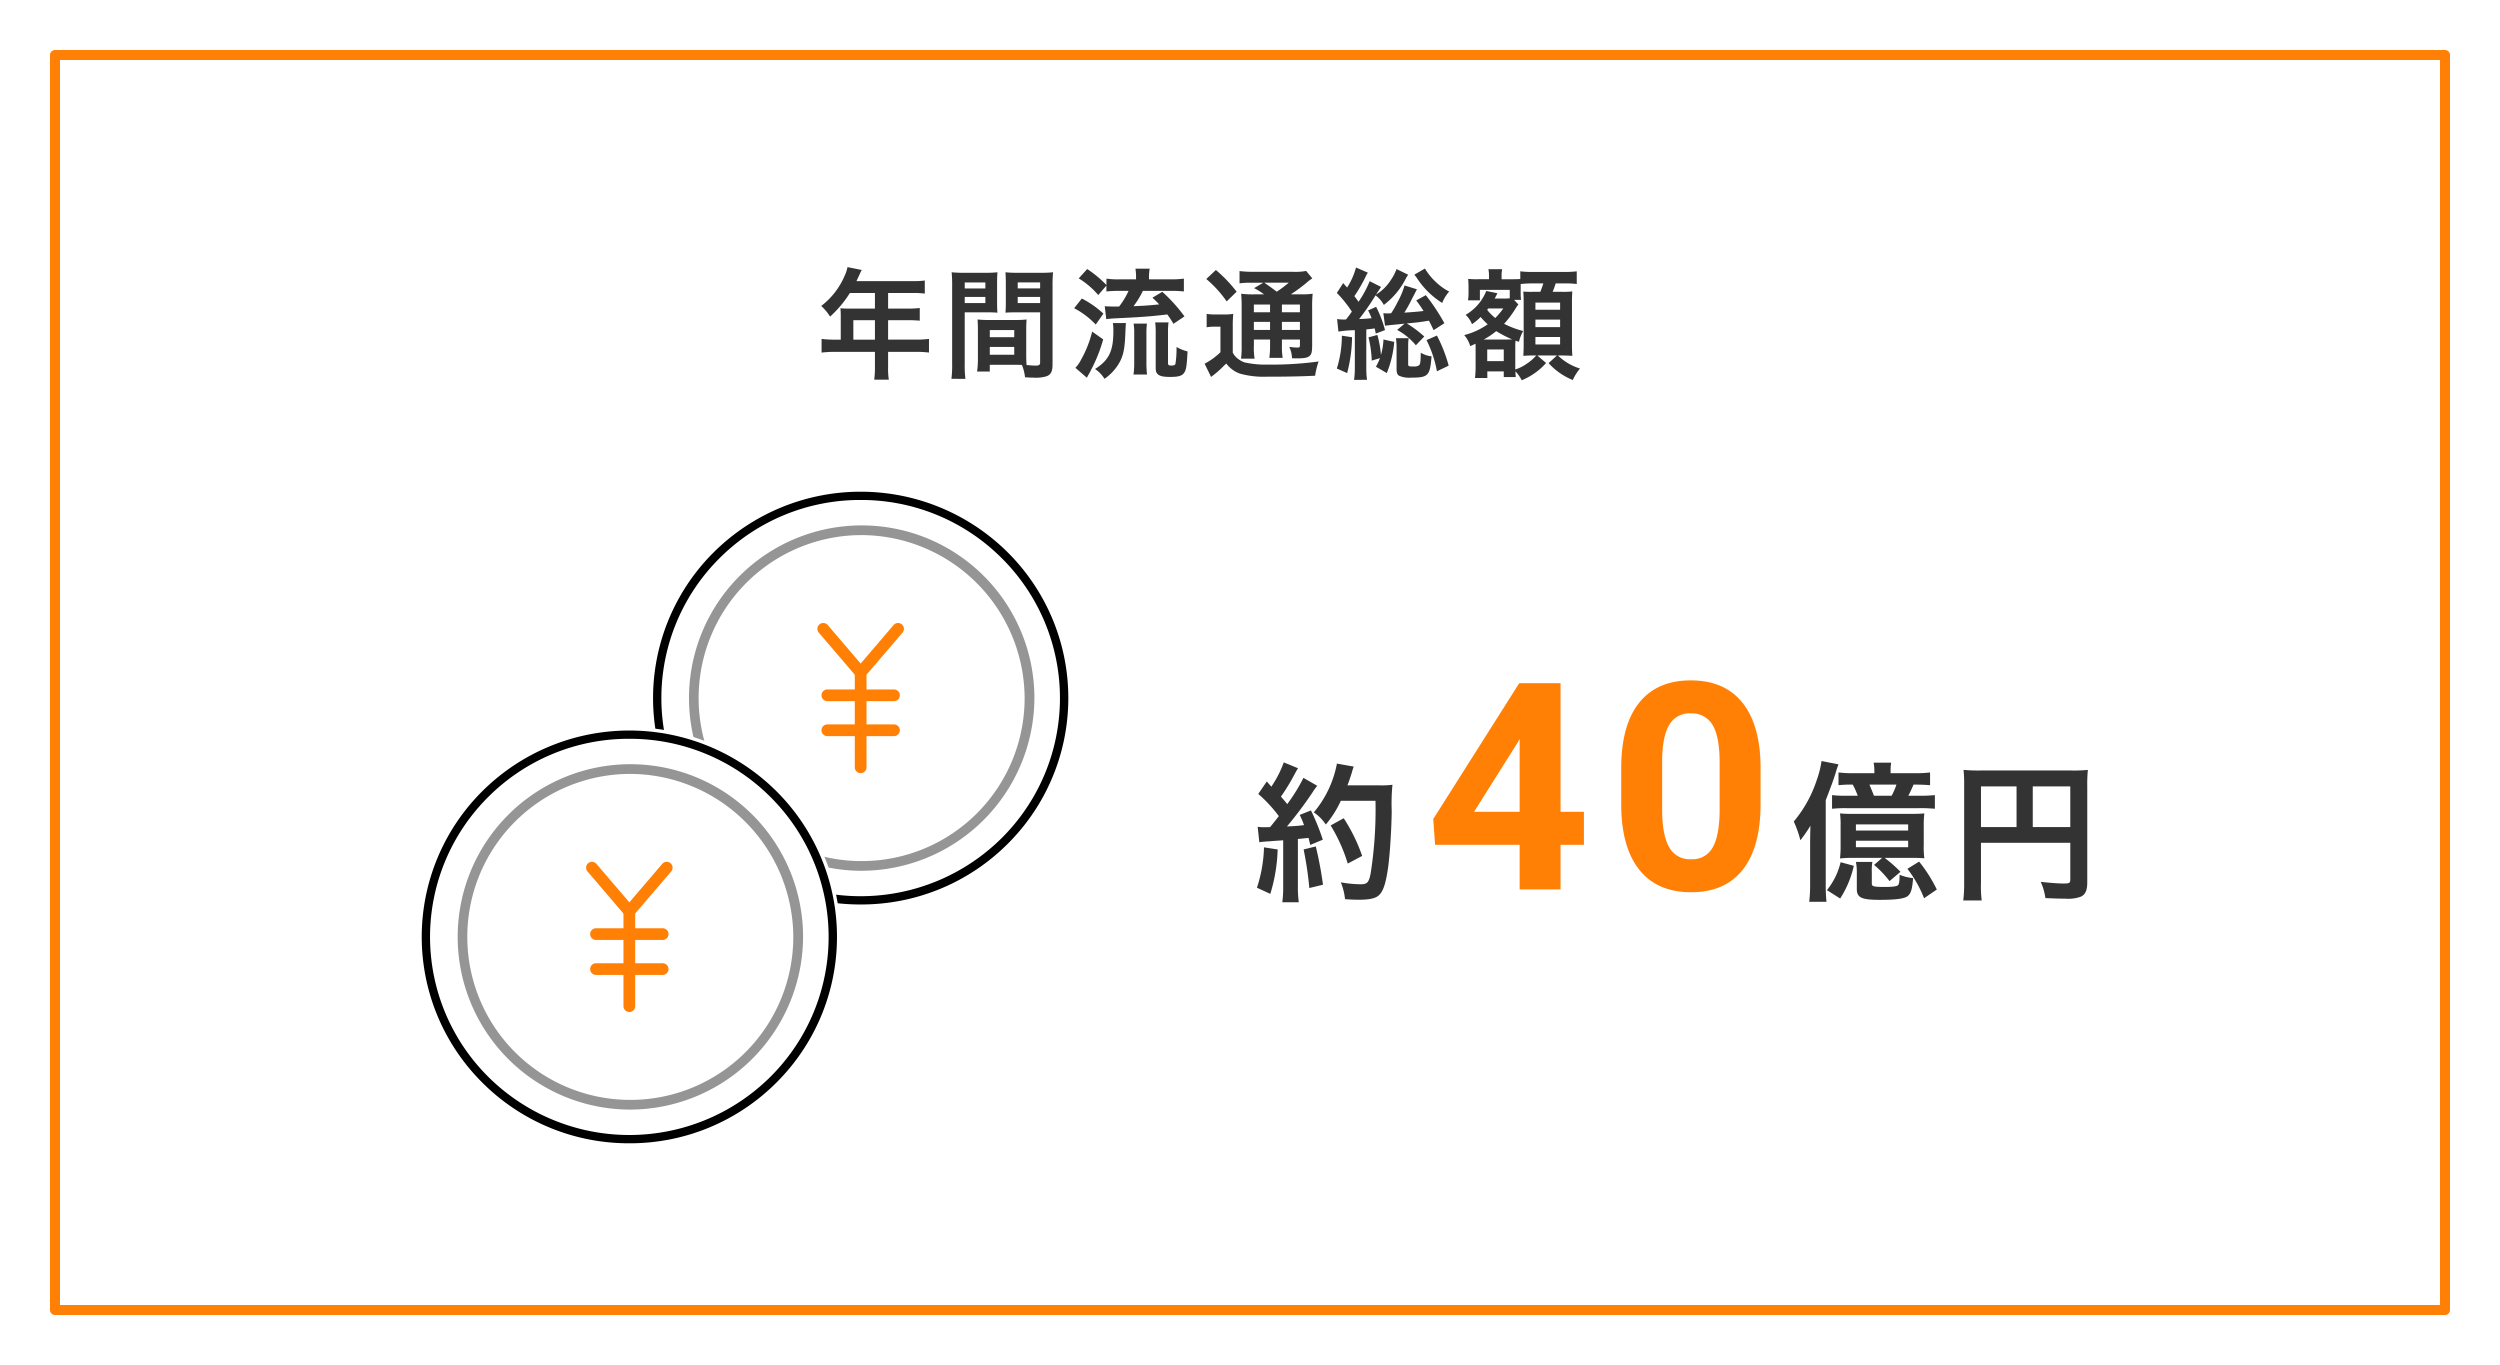 <svg xmlns="http://www.w3.org/2000/svg" width="500" height="273" viewBox="0 0 500 273"><defs><clipPath id="a"><path fill="none" d="M0 0h130v131H0z"/></clipPath></defs><path data-name="#fff" fill="#fff" d="M0 0h500v273H0z"/><g fill="#fff" stroke="#ff8005" stroke-linejoin="round" stroke-width="2"><path d="M10 10h480v253H10z" stroke="none"/><path fill="none" d="M11 11h478v251H11z"/></g><g transform="translate(84 98)" clip-path="url(#a)"><g clip-path="url(#a)"><path d="M128.825 41.619a40.692 40.692 0 11-40.692-40.45 40.571 40.571 0 0140.692 40.45" fill="#fff"/><path d="M88.133 83.237a41.72 41.72 0 01-29.6-12.19 41.445 41.445 0 010-58.858 42.044 42.044 0 0159.209 0 41.444 41.444 0 010 58.858 41.719 41.719 0 01-29.6 12.19m0-80.9a39.376 39.376 0 00-27.951 11.505 39.117 39.117 0 000 55.553 39.683 39.683 0 0055.884 0 39.117 39.117 0 000-55.553A39.376 39.376 0 0088.133 2.337" stroke="#fff" stroke-miterlimit="10" stroke-width=".683"/><path d="M88.133 76.5a34.881 34.881 0 1135.089-34.88A35.025 35.025 0 0188.133 76.5m0-67.138a32.258 32.258 0 1032.45 32.257 32.391 32.391 0 00-32.45-32.258" fill="#959595" stroke="#fff" stroke-miterlimit="10" stroke-width=".683"/><path d="M88.133 37.681a1.175 1.175 0 01-.9-.412l-7.476-8.742a1.163 1.163 0 01.134-1.647 1.181 1.181 0 011.657.134l7.476 8.742a1.169 1.169 0 01-.9 1.925" fill="#ff8005"/><path d="M88.133 56.635a1.172 1.172 0 01-1.175-1.168V36.513a1.165 1.165 0 01.28-.757l7.476-8.742a1.18 1.18 0 011.657-.134 1.163 1.163 0 01.134 1.647l-7.2 8.415v18.524a1.172 1.172 0 01-1.175 1.168" fill="#ff8005"/><path d="M94.765 42.227H81.5a1.169 1.169 0 110-2.337h13.265a1.169 1.169 0 110 2.337M94.765 49.221H81.5a1.169 1.169 0 110-2.337h13.265a1.169 1.169 0 110 2.337" fill="#ff8005"/><path d="M82.558 89.381a40.692 40.692 0 11-40.691-40.45 40.571 40.571 0 0140.691 40.45" fill="#fff"/><path d="M41.867 131a41.719 41.719 0 01-29.6-12.19 41.444 41.444 0 010-58.858 42.044 42.044 0 0159.209 0 41.445 41.445 0 010 58.858A41.719 41.719 0 0141.867 131m0-80.9a39.375 39.375 0 00-27.942 11.5 39.117 39.117 0 000 55.553 39.683 39.683 0 0055.884 0 39.117 39.117 0 000-55.553 39.376 39.376 0 00-27.942-11.5" stroke="#fff" stroke-miterlimit="10" stroke-width=".683"/><path d="M41.867 124.262a34.881 34.881 0 1135.089-34.88 35.025 35.025 0 01-35.089 34.88m0-67.138a32.258 32.258 0 1032.45 32.257 32.391 32.391 0 00-32.45-32.257" fill="#959595" stroke="#fff" stroke-miterlimit="10" stroke-width=".683"/><path d="M41.868 85.444a1.176 1.176 0 01-.9-.412L33.5 76.29a1.163 1.163 0 01.134-1.647 1.181 1.181 0 011.657.134l7.476 8.742a1.169 1.169 0 01-.9 1.925" fill="#ff8005"/><path d="M41.867 104.4a1.172 1.172 0 01-1.175-1.168V84.276a1.165 1.165 0 01.28-.757l7.476-8.742a1.18 1.18 0 011.657-.134 1.163 1.163 0 01.134 1.647l-7.2 8.415v18.524a1.172 1.172 0 01-1.175 1.168" fill="#ff8005"/><path d="M48.5 89.99H35.236a1.169 1.169 0 110-2.337H48.5a1.169 1.169 0 110 2.337M48.5 96.984H35.236a1.169 1.169 0 110-2.337H48.5a1.169 1.169 0 110 2.337" fill="#ff8005"/></g></g><path d="M361.846 180.366a29.913 29.913 0 00.18-3.572v-7.865c0-1.382.031-2.942.06-3.783a28.457 28.457 0 01-2.012 2.911 21 21 0 00-1.32-3.752 25.029 25.029 0 004.622-8.375 19.1 19.1 0 00.931-3.722l3.392.661a17.916 17.916 0 00-.57 1.711c-.42 1.351-.841 2.522-1.982 5.464V176.7a32.841 32.841 0 00.15 3.662zm30.806-.27a28.417 28.417 0 00.18-3.6v-19.635a25.886 25.886 0 00-.12-2.882 32.293 32.293 0 003.333.12H414.3a27.544 27.544 0 003.272-.12 29.575 29.575 0 00-.12 3.272v19.242c0 1.531-.36 2.371-1.231 2.822a7.389 7.389 0 01-3.152.42c-1.171 0-2.821-.06-3.992-.121a11.56 11.56 0 00-.931-3.242c1.981.21 3.482.33 4.563.33 1.171 0 1.351-.09 1.351-.811v-7.324h-17.866v8.045a22.107 22.107 0 00.15 3.482zm13.9-14.68h7.505v-8.135h-7.505zm-10.357 0h7.115v-8.135h-7.115zm-24.832 12.369v-3.3a10.558 10.558 0 00-.18-2.1h3.3a8.656 8.656 0 00-.121 1.951v2.364c0 .6.361.69 2.642.69 1.531 0 2.371-.12 2.612-.36.21-.24.3-.78.3-2.072a9.555 9.555 0 002.7.661c-.15 2.131-.42 3.092-1.081 3.6-.63.51-2.311.751-5.553.751-3.689.007-4.619-.444-4.619-2.185zm-5.974.239a13.863 13.863 0 002.732-5.584l2.642.721a20.039 20.039 0 01-2.732 6.544zm16.091-4.262l2.341-1.441a28.943 28.943 0 013.542 5.584l-2.551 1.742a23.507 23.507 0 00-3.333-5.885zm-6.664-.78l1.621-1.411h-5.674a23.287 23.287 0 00-2.762.12 22.415 22.415 0 00.12-2.732v-3.842a16.262 16.262 0 00-.12-2.432 26.54 26.54 0 002.7.09h11.469c1.381 0 1.891-.03 2.7-.09a18.132 18.132 0 00-.121 2.432v3.842a16.716 16.716 0 00.121 2.7c-.841-.06-1.321-.09-2.792-.09h-5.163a27.2 27.2 0 013.181 2.792l-2.191 1.861a20.18 20.18 0 00-3.09-3.24zm-3.632-3.542h10.446v-1.291h-10.448zm0-3.333h10.446v-1.23h-10.448zm12.488-4.473h-14.32a24.04 24.04 0 00-2.942.121v-2.732a21.68 21.68 0 002.942.12h2.191a15.728 15.728 0 00-.991-2.221 22.134 22.134 0 00-2.852.12v-2.552a24.285 24.285 0 003.212.15h3.963v-.33a9.273 9.273 0 00-.149-1.771h3.512a9.419 9.419 0 00-.12 1.771v.33h4.653a23.664 23.664 0 003.242-.15v2.551c-1.081-.09-1.951-.12-3.3-.12-.3.69-.72 1.621-1.05 2.221h2.011a29.171 29.171 0 003.3-.12v2.732a29.46 29.46 0 00-3.303-.12zm-8.887-2.491h3.542a13.14 13.14 0 00.961-2.221h-5.4c.296.719.656 1.56.896 2.221z" fill="#333"/><path data-name="40" d="M327.9 174q-3.568-4.446-3.653-12.744v-7.591q0-8.637 3.582-13.112t10.323-4.475q6.739 0 10.309 4.433t3.653 12.73v7.591q0 8.552-3.54 13.083t-10.365 4.532q-6.743-.006-10.309-4.447zm5.99-29.1q-1.374 2.225-1.458 6.959v10.035q0 5.046 1.373 7.5a4.674 4.674 0 004.4 2.452 4.6 4.6 0 004.333-2.353q1.331-2.352 1.388-7.2v-9.808q0-5.131-1.4-7.47a4.739 4.739 0 00-4.376-2.339 4.654 4.654 0 00-4.263 2.224zm-29.961 32.977v-8.921h-16.91l-.368-5.154 17.191-27.159h8.269v25.715h4.673v6.6h-4.673v8.921zm-.538-29.142l-8.581 13.622h9.119V147.8z" fill="#ff8005"/><path d="M251.865 168.449a17.87 17.87 0 011.951-.18c.6-.06 1.531-.12 2.822-.21v9.186a22.088 22.088 0 01-.18 3.212h3.3a22.068 22.068 0 01-.18-3.212v-9.456c.54-.03 1.231-.12 2.131-.21.12.48.18.72.33 1.411l2.522-1.051a45.09 45.09 0 00-2.372-5.854l-2.251.9a16.4 16.4 0 01.871 2.041c-1.531.18-1.651.18-3.422.27a78.432 78.432 0 005.073-6.754 12.436 12.436 0 01.991-1.381l-2.762-1.591a34.255 34.255 0 01-3.242 5.253c-.42-.54-.75-.9-1.261-1.5a40.371 40.371 0 002.792-4.593c.33-.6.45-.811.63-1.081l-2.852-1.171a21.958 21.958 0 01-2.492 4.863c-.3-.36-.48-.54-.9-1.051l-1.711 2.492a27.868 27.868 0 014.113 4.443c-.6.781-.721.931-1.741 2.191-.69.03-.991.03-1.2.03a7.886 7.886 0 01-1.291-.09zm23.235-8.285a83.2 83.2 0 01-.961 14.47c-.36 1.861-.69 2.221-2.041 2.221a23.335 23.335 0 01-3.933-.39 12.282 12.282 0 01.841 3.362c1.081.09 2.011.12 2.792.12 1.951 0 3.152-.24 3.843-.781.991-.781 1.531-2.432 2.011-5.884.33-2.462.66-7.685.69-11.107a38.261 38.261 0 01.15-5.223 16.46 16.46 0 01-2.462.12h-6.544c.36-.931.48-1.291.871-2.522a10.283 10.283 0 01.39-1.231l-3.362-.6a21.243 21.243 0 01-4.623 9.756 8.755 8.755 0 012.4 2.432 20.928 20.928 0 003-4.743zm-22.3 9.306a28.2 28.2 0 01-1.411 8.075l2.672 1.231a33.368 33.368 0 001.471-8.886zm7.925.42a70.416 70.416 0 011.141 7.715l2.732-.661a74.2 74.2 0 00-1.441-7.655zm11.708 1.291a34.39 34.39 0 00-3.692-7.535l-2.612 1.441a33.015 33.015 0 013.422 7.625zm30.646-96.923c.024.48.048.84.072 1.151h-2.4v-1.127h-3.285V75.6H295a19.153 19.153 0 00.121-2.229v-3.74c0-.336 0-.527-.024-.887-.408.192-.552.264-1.055.48a5.734 5.734 0 00-1.2-2.206 14.354 14.354 0 004.7-2.157 13.032 13.032 0 01-1.415-1.462 11.389 11.389 0 01-1.726 1.438 5.278 5.278 0 00-1.271-1.87 9.651 9.651 0 004.124-4.771l2.23.455-.192.383c-.144.288-.144.288-.36.671h1.918a7.652 7.652 0 001.1-.048v-1.678h-5.97v2.086h-2.374a11.453 11.453 0 00.1-1.535v-1.15c0-.431-.024-1.007-.072-1.606a15.263 15.263 0 001.918.072h2.248v-.5a6.989 6.989 0 00-.12-1.511h2.757a6.377 6.377 0 00-.12 1.535v.48h1.967c.983 0 1.414-.023 1.774-.048v-1.539a16.673 16.673 0 002.517.12h6.258a17.79 17.79 0 002.517-.12V56.8a18.5 18.5 0 00-2.517-.12h-1.7a17.748 17.748 0 01-.6 1.678h1.582a16.517 16.517 0 002.35-.072 26.456 26.456 0 00-.072 2.134v8.28c0 1.031.023 1.607.072 2.47a35.569 35.569 0 00-2.062-.072h-.815A10.978 10.978 0 00316 73.707a9.5 9.5 0 00-1.439 2.3 13.209 13.209 0 01-4.843-3.38l1.678-1.535h-3.932l1.75 1.51a13.255 13.255 0 01-4.867 3.452 7.582 7.582 0 00-1.268-1.796zm-.024-4.46v4.1a8.472 8.472 0 002.326-1.175 8.821 8.821 0 001.87-1.63h-.719q-.612 0-1.87.072c.048-.575.072-1.654.072-2.206v-8.391c0-1.079 0-1.079-.072-2.254a19.159 19.159 0 002.014.048h1.391c.336-.839.431-1.15.6-1.678h-2.087a20.827 20.827 0 00-2.445.12v1.558a10.915 10.915 0 00.072 1.606h-1.391l.863.935-.1.12c-.144.192-.167.216-.287.384a20.35 20.35 0 01-2.47 3.356 18.441 18.441 0 003.812 1.438 7.82 7.82 0 00-.839 2.158l-.695-.216c-.045.745-.045.745-.045 1.657zm-5.61 2.422h3.308v-2.325h-3.308zm9.638-3.333h4.938V67.4h-4.938zM296.75 67.9h4.75c.5 0 .647 0 .935-.024a21.83 21.83 0 01-3.189-1.654 15.085 15.085 0 01-2.496 1.678zm10.334-2.47h4.938v-1.51h-4.938zm-9.662-3.477a9.585 9.585 0 001.63 1.654 15.937 15.937 0 001.606-1.918h-3.02a1.052 1.052 0 01-.217.27zm9.662 0h4.938v-1.432h-4.938zm-36.116 11.491v-7.409a21.7 21.7 0 00-3.284.288l-.264-2.517a8.949 8.949 0 001.343.1 3.534 3.534 0 00.455-.024c.455-.575.719-.934 1.15-1.558a23.852 23.852 0 00-3-3.74l1.27-1.966c.384.431.5.575.792.887a14.609 14.609 0 001.774-4l2.373 1.03a4.714 4.714 0 00-.455.815 30.745 30.745 0 01-2.254 3.884c.383.48.575.743.839 1.127a21.441 21.441 0 002.23-4.124l2.278 1.151-.624.935c-.024.048-.1.144-.192.311a1.958 1.958 0 00-.192.288 9.181 9.181 0 002.948-2.9 9.8 9.8 0 001.151-2.206l2.326 1.127a1.018 1.018 0 00-.12.192c-.144.216-.144.216-.264.408a15.124 15.124 0 01-4.484 5.442 5.882 5.882 0 00-1.654-1.918 48.862 48.862 0 01-3.285 4.747c1.2-.049 1.439-.072 2.494-.168a12.264 12.264 0 00-.7-1.559l1.607-.719a22.5 22.5 0 011.775 4.651l-1.847.7c-.1-.48-.12-.624-.215-1.031-.264.024-.264.024-.72.1-.143 0-.336.024-.958.1v7.552a16.622 16.622 0 00.144 2.517l-2.589.024a18.633 18.633 0 00.152-2.537zm-96.127 2.493a17.414 17.414 0 00.144-2.614v-2.948h-8.056a20.532 20.532 0 00-2.613.144v-2.734a20.173 20.173 0 002.613.144h1.223v-4.891a13.225 13.225 0 00-.072-1.39c.5.048 1.031.072 1.679.072h5.226V58.6h-5.01a22.12 22.12 0 01-3.956 4.723 10.457 10.457 0 00-1.774-2.134 14.882 14.882 0 004.675-6.018 6.934 6.934 0 00.576-1.75l2.853.575c-.144.288-.192.36-.36.719-.023.072-.264.575-.695 1.51h11.22a16.967 16.967 0 002.445-.12v2.614a17.576 17.576 0 00-2.445-.12h-4.891v3.117h3.86a17.671 17.671 0 002.469-.12v2.544a22.787 22.787 0 00-2.4-.1h-3.932v3.884h5.562a19.677 19.677 0 002.614-.144v2.733a20.281 20.281 0 00-2.614-.144h-5.562v3a14.463 14.463 0 00.143 2.565zm-4.171-8.007h4.315v-3.885h-4.315zm48.339 5.87c2.805-1.774 3.668-3.6 3.668-7.624a10.446 10.446 0 00-.1-1.559h2.614c-.048.455-.048.455-.144 2.517-.12 2.949-.48 4.388-1.51 5.946a9.8 9.8 0 01-2.638 2.686 6.447 6.447 0 00-1.89-1.966zm-28.723 1.966a21.379 21.379 0 00.144-2.974V57.14a26.541 26.541 0 00-.1-2.686 21.747 21.747 0 002.47.1h4.243a20.235 20.235 0 002.446-.1c-.049.768-.072 1.3-.072 2.23v3.668c0 1.1.023 1.655.072 2.182a28.863 28.863 0 00-2.206-.072h-4.34V72.82a20.744 20.744 0 00.144 2.949zm2.661-15.153h4.124v-1.219h-4.124zm0-2.925h4.124v-1.2h-4.124zm22.129 15.872a6.116 6.116 0 001.079-1.51 22.309 22.309 0 002.277-5.73l2.206 1.558a30.285 30.285 0 01-2.421 6.09 8.738 8.738 0 01-.527.983c-.144.264-.144.264-.312.6zm64.691 1.558c-.311-.215-.455-.6-.455-1.294v-4.385a14.747 14.747 0 00-.12-1.8h2.542a10.972 10.972 0 00-.1 1.535v3.572c0 .527.048.552 1.127.552a1.729 1.729 0 001.055-.24c.264-.287.312-.695.336-2.517a5 5 0 002.158.719c-.312 3.932-.648 4.268-4.148 4.268a4.845 4.845 0 01-2.394-.407zm-74.76.336a9.109 9.109 0 00-.624-2.47c-.695-.023-1.151-.023-1.343-.023h-5.082v1.343h-2.542a16.614 16.614 0 00.167-2.4v-5.85c0-.84-.023-1.511-.072-2.158a19.537 19.537 0 002.23.1h5.347a19.259 19.259 0 002.229-.1 26.34 26.34 0 00-.072 2.158v4.866c0 .912.024 1.463.072 2.086.527.048 1.391.12 1.823.12.67 0 .886-.167.886-.647V62.463H203.3c-.839 0-1.607.023-2.206.072a26.2 26.2 0 00.072-2.182v-3.668c0-.815-.023-1.487-.072-2.23a20.5 20.5 0 002.446.1h4.6a21.475 21.475 0 002.47-.1 27.72 27.72 0 00-.1 2.661v15.7c0 1.438-.288 2.062-1.151 2.422a7.322 7.322 0 01-2.709.287c-.324.004-.42.004-1.643-.068zm-7.049-4.507h4.891v-1.555h-4.891zm0-3.5h4.891V66.01h-4.891zm5.586-6.834h4.483v-1.219h-4.483zm0-2.925h4.483v-1.2h-4.483zm37.38 15.057a13.751 13.751 0 003.165-2.3v-5.106h-1.223a7.934 7.934 0 00-1.535.121v-2.686a10.032 10.032 0 001.822.12h1.679a10.344 10.344 0 001.822-.12 24.166 24.166 0 00-.1 2.614v5.131a3.652 3.652 0 001.174 1.342 4.432 4.432 0 001.2.624 19.452 19.452 0 004.771.432 67.6 67.6 0 0010.022-.624 16.027 16.027 0 00-.7 2.853c-3.141.144-5.562.192-9.59.192a17.851 17.851 0 01-5.395-.6 5.819 5.819 0 01-2.781-2.038 4.385 4.385 0 01-.383.359 20.059 20.059 0 01-2.661 2.326zm-9.424 2.04c-.288-.287-.36-.575-.36-1.414v-6.593a17.158 17.158 0 00-.1-2.3h2.661a15.922 15.922 0 00-.1 2.206v5.85c0 .48.121.576.648.576s.767-.1.839-.336a19.354 19.354 0 00.216-3.38 8.188 8.188 0 002.206.887c-.168 3.165-.288 3.788-.768 4.387-.408.527-1.151.719-2.733.719-1.382-.002-2.101-.17-2.509-.602zm-4.8.121a16.487 16.487 0 00.144-2.326v-5.85a12.149 12.149 0 00-.12-2.014h2.661a15.492 15.492 0 00-.1 1.99v5.9a19.928 19.928 0 00.12 2.3zm48.484-1.559a13.454 13.454 0 00.816-1.726l-1.654.5a22.024 22.024 0 00-.648-4.651l1.775-.479a21.656 21.656 0 01.719 4 13.041 13.041 0 00.5-3.092l2.158.48a21.42 21.42 0 01-1.487 6.233zm-7.816.36a22.376 22.376 0 001.006-6.57l2.038.312a29.738 29.738 0 01-.983 7.169zm17.933-5.683l2.086-.911a29.685 29.685 0 012.349 6.017l-2.349 1.127a22.97 22.97 0 00-2.081-6.232zm-37.093 3.716a18.269 18.269 0 00.12-2.613v-7.576a27.959 27.959 0 00-.1-2.8 20.092 20.092 0 002.686.12h1.895a13.739 13.739 0 00-1.99-1.247l1.846-1.079H250.4a17.7 17.7 0 00-2.493.12v-2.45a21.415 21.415 0 002.853.144h7.768a12.066 12.066 0 002.709-.168l1.223 1.487a9.048 9.048 0 00-1.2.911 31.877 31.877 0 01-3.093 2.278h1.918a15.36 15.36 0 002.446-.12 25.953 25.953 0 00-.1 2.781v7.384c0 1.366-.1 1.846-.431 2.206-.432.407-1.031.551-2.518.551-.215 0-.623 0-1.078-.023a5.894 5.894 0 00-.552-2.278 11.653 11.653 0 001.582.144c.527 0 .552-.049.552-.671V67.9h-3.6v1.007a15.352 15.352 0 00.144 2.661h-2.661a18.519 18.519 0 00.144-2.661V67.9h-3.237v1.223a13.03 13.03 0 00.144 2.613zm8.176-5.754h3.6v-1.605h-3.6zm-5.611 0h3.237v-1.605h-3.237zm5.611-3.524h3.6V60.9h-3.6zm-5.611 0h3.237V60.9h-3.237zm4.579-4.124a22.751 22.751 0 002.4-1.8h-4.891c.867.602 1.083.746 2.497 1.801zm24.074 7.648l1.487-1.247c-2.9.288-3.429.336-3.908.408l-.336-2.517a4.809 4.809 0 00.815.048c.192 0 .312 0 .743-.023a18.119 18.119 0 001.271-2.206 16.509 16.509 0 001.415-3.357l2.47.768-1.002 1.94a30.476 30.476 0 01-1.51 2.733c2.326-.168 2.637-.192 3.836-.336a25.111 25.111 0 00-1.462-2.111l1.918-1.055a41.488 41.488 0 013.716 5.611l-2.157 1.391c-.48-1.007-.6-1.271-.935-1.895-1.8.288-1.87.312-4.436.552a21.473 21.473 0 013.5 2.614l-1.679 1.75a12.643 12.643 0 00-3.74-3.067zm-64.595-4.34l1.534-1.942a19.222 19.222 0 014.316 3.021l-1.535 2.182a16.366 16.366 0 00-4.309-3.26zm18.629 1.247c-3.429.408-5.107.527-10.622.791a22.71 22.71 0 00-1.582.144l-.311-2.589c.359.048 1.222.072 2.876.072a15.636 15.636 0 001.895-3.141h-1.87a25.489 25.489 0 00-2.565.12v-1.174l-1.631 1.894a16.19 16.19 0 00-3.908-3.333l1.7-1.87A22.747 22.747 0 01221.287 57v-1.275a15.383 15.383 0 002.613.144h3.309v-.264a10.424 10.424 0 00-.121-1.87h2.853a9.736 9.736 0 00-.143 1.87v.264h4.339a18.465 18.465 0 002.638-.144v2.565a24.1 24.1 0 00-2.614-.12h-5.586a17.393 17.393 0 01-1.87 3.069c2.373-.1 3-.144 5.131-.359-.432-.48-.671-.7-1.343-1.343l1.967-1.175a32.159 32.159 0 014.435 4.915l-2.206 1.487a19.973 19.973 0 00-1.223-1.87zm49.85-7.385q-.072-.072-.432-.575l2.111-1.223a12.152 12.152 0 002.254 2.758 11.506 11.506 0 002.589 1.846 7.54 7.54 0 00-1.391 2.278 16.428 16.428 0 01-5.125-5.083zm-42.05.292l1.919-1.8a27.786 27.786 0 014.147 4.34l-1.99 1.942a22.91 22.91 0 00-4.076-4.482z" fill="#333"/></svg>
